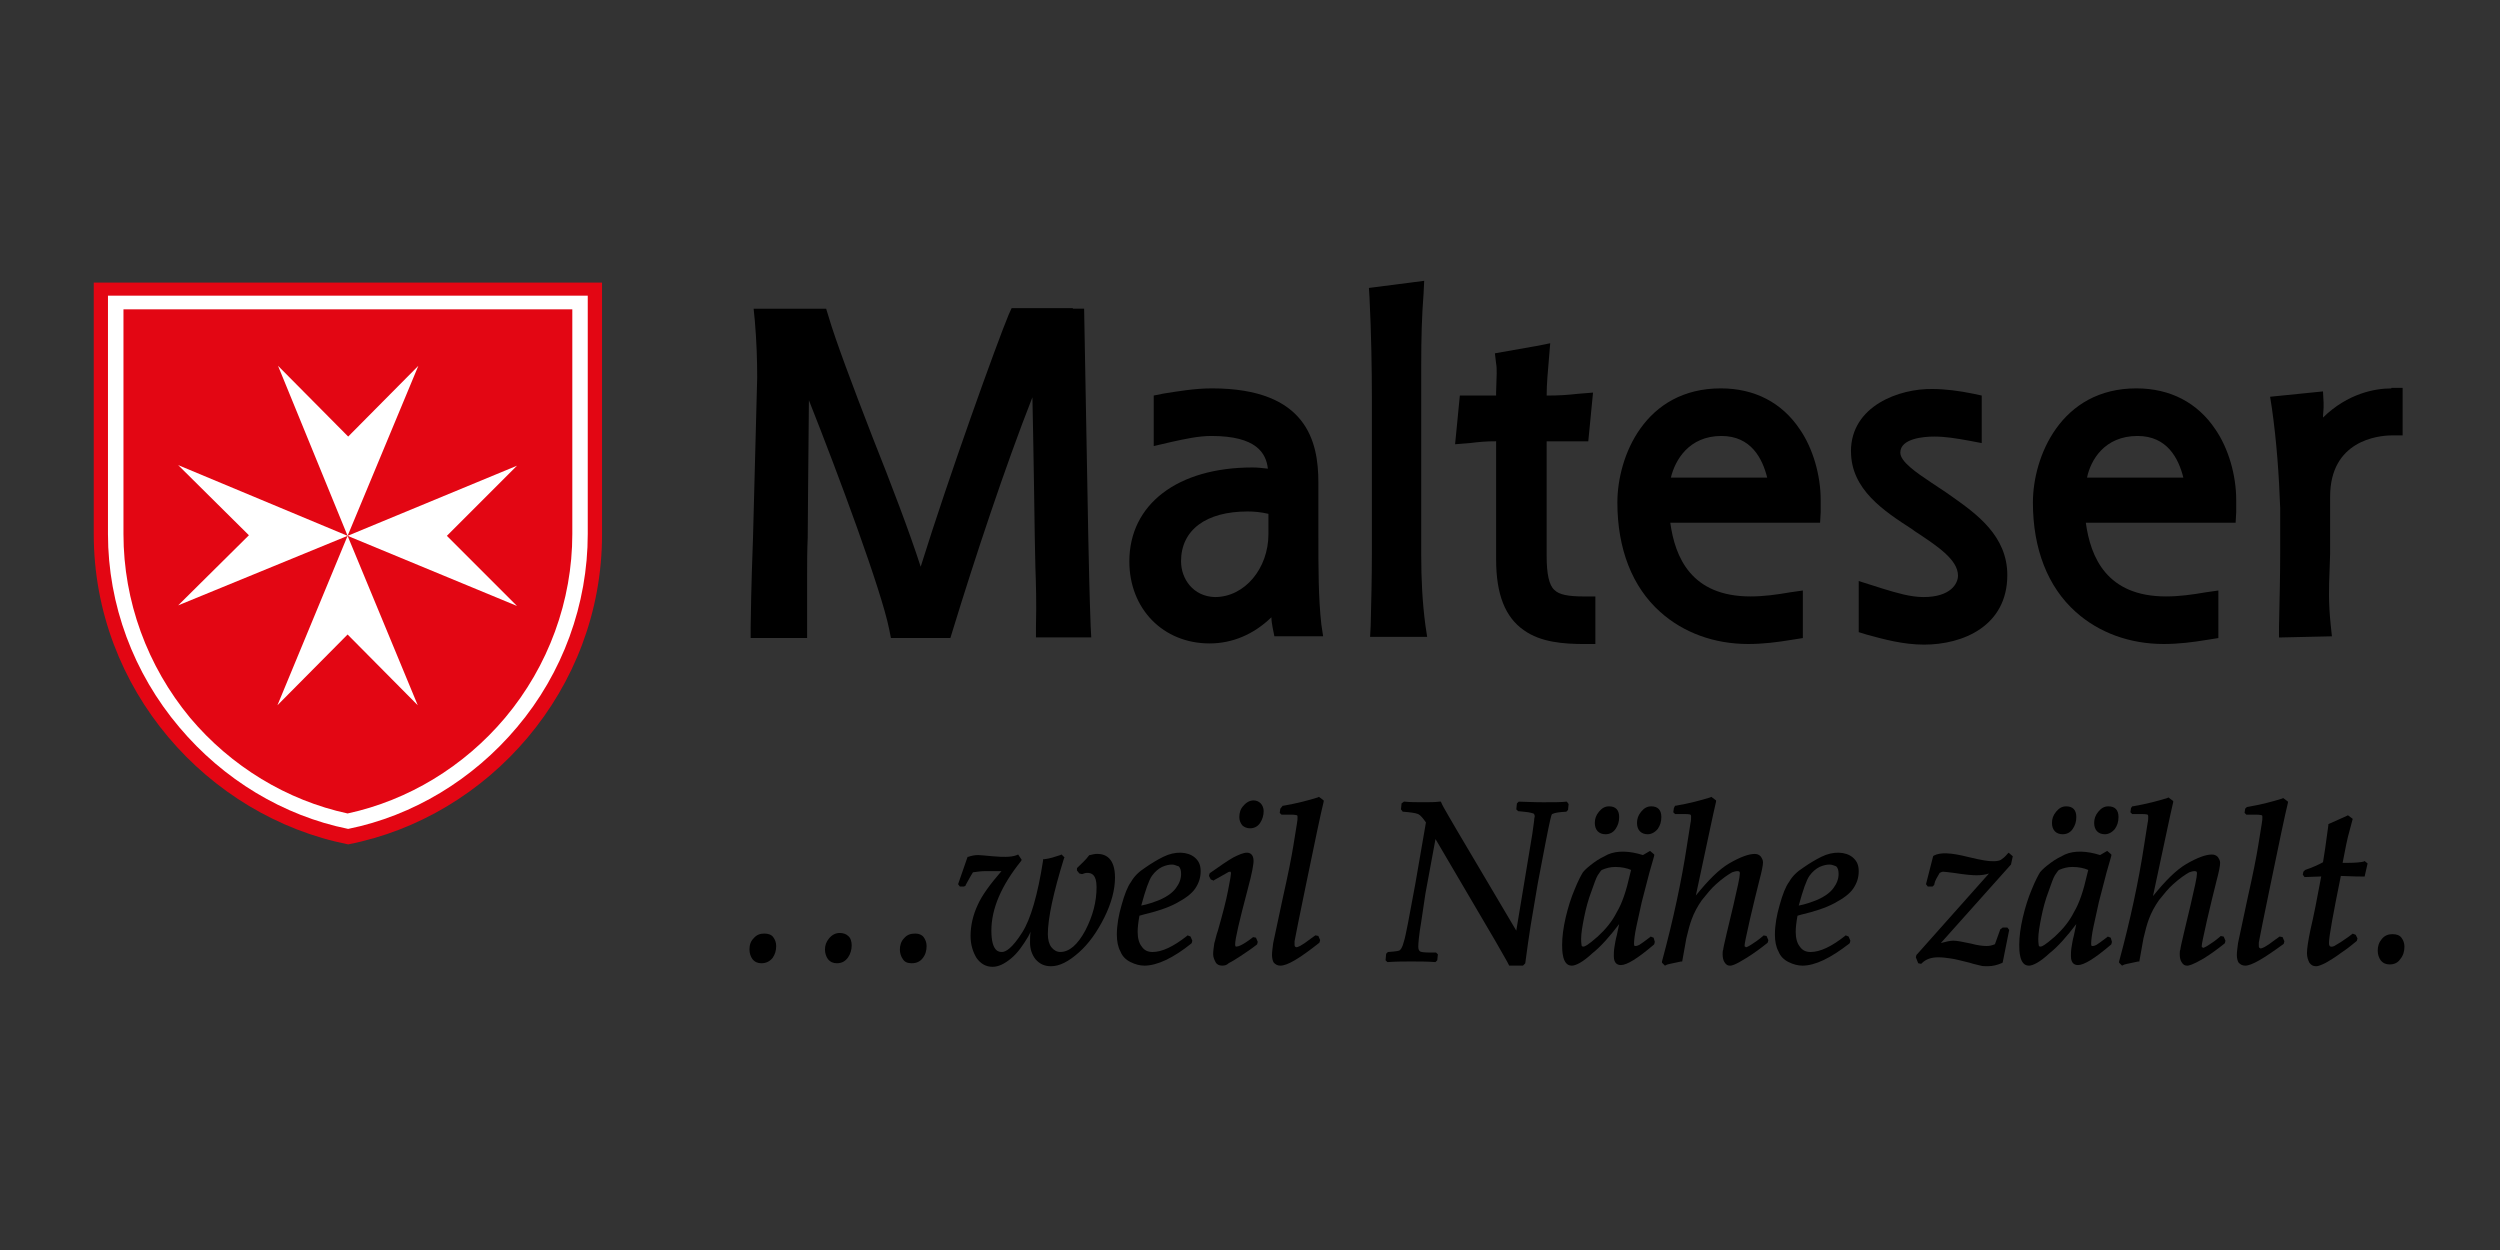 <?xml version="1.0" encoding="UTF-8"?><svg id="Malteser" xmlns="http://www.w3.org/2000/svg" xmlns:xlink="http://www.w3.org/1999/xlink" viewBox="0 0 800 400"><rect x="0" y="0" width="800" height="400" fill="#333333" stroke="none"/><defs><style>.cls-1{fill:#fff;}.cls-2{fill:none;}.cls-3{fill:#e30613;}.cls-4{clip-path:url(#clippath-1);}.cls-5{clip-path:url(#clippath-2);}.cls-6{clip-path:url(#clippath);}</style><clipPath id="clippath"><rect class="cls-2" x="30" y="89.86" width="740" height="220.29"/></clipPath><clipPath id="clippath-1"><rect class="cls-2" x="30" y="89.86" width="740" height="220.29"/></clipPath><clipPath id="clippath-2"><rect class="cls-2" x="30" y="89.86" width="740" height="220.29"/></clipPath></defs><g class="cls-6"><path class="cls-3" d="M192.65,90.43v80.66c0,49.65-36.33,90.36-81.23,99.11-45.08-8.94-81.42-49.65-81.42-99.3v-80.47h162.65Z"/></g><g class="cls-4"><path class="cls-1" d="M188.08,94.61v76.28c0,22.45-7.99,44.51-22.64,61.83-14.08,16.74-33.29,28.34-54.03,32.53-20.74-4.19-39.95-15.79-54.03-32.53-14.65-17.31-22.83-39.19-22.83-61.83v-76.28h153.52Z"/></g><g class="cls-5"><path class="cls-3" d="M183.14,98.99v71.91c0,21.31-7.61,42.23-21.5,58.78-13.13,15.6-31.01,26.44-50.41,30.63-19.4-4.19-37.29-15.03-50.41-30.63-13.7-16.55-21.31-37.29-21.31-58.78v-71.91h143.62Z"/></g><polygon class="cls-1" points="57.01 148.83 111.23 171.47 57.01 193.72 79.65 171.28 57.01 148.83"/><polygon class="cls-1" points="88.78 225.68 111.23 171.47 133.68 225.68 111.23 203.04 88.78 225.68"/><polygon class="cls-1" points="165.44 193.91 111.23 171.47 165.44 149.02 143 171.47 165.44 193.91"/><polygon class="cls-1" points="133.87 117.06 111.23 171.47 88.97 117.06 111.42 139.7 133.87 117.06"/><path d="M343.31,98.61h-19.59l-.95,2.09c-3.8,9.13-19.02,51.36-28.15,80.66-3.61-11.22-9.51-26.63-15.41-41.47-6.28-16.17-11.98-31.39-14.08-38.62l-.76-2.47h-23.21l.38,3.8c.57,6.66.76,12.56.76,18.26l-1.33,50.98c-.19,5.52-.57,14.84-.76,28.72v3.61h18.07v-20.74c0-3.8,0-7.04.19-11.41,0,0,.19-26.44.38-43.94,9.51,23.97,23.21,60.87,25.68,73.24l.57,2.85h19.02l.76-2.47c7.04-23.02,16.74-52.31,25.49-74.57.38,17.31.76,44.89.76,44.89l.19,9.32c.19,5.52.38,11.22.19,19.21v3.42h17.69l-.19-3.61c-.38-10.08-.57-19.59-.76-28.53l-1.33-73.05h-3.61v-.19Z"/><path d="M372.04,126l-2.85.57v16.17l5.71-1.33c4.38-.95,8.56-1.9,12.75-1.9,14.46,0,17.5,5.52,18.07,10.46-1.71-.19-3.23-.38-4.95-.38-23.97,0-39.38,11.79-39.38,30.06,0,15.22,10.84,26.25,25.68,26.25,7.23,0,14.08-2.85,19.78-8.37,0,1.14.19,2.09.38,3.23l.57,2.85h15.6l-.57-3.8c-.95-8.56-.95-17.5-.95-29.11v-16.36c0-12.94-3.61-30.06-34.05-30.06-5.52,0-11.03.95-15.79,1.71M377.93,179.65c0-10.08,7.99-15.98,21.31-15.98,2.09,0,4.19.19,6.66.76v6.47c0,11.03-7.61,20.16-17.12,20.16-7.04-.19-10.84-5.9-10.84-11.41"/><path d="M438.05,92.14l.19,3.04c.57,11.22.76,23.59.76,31.58v50.6c0,7.42-.19,15.03-.38,22.83l-.19,3.61h18.26l-.57-3.8c-.95-7.23-1.33-14.46-1.33-22.45v-60.49c0-9.13.19-15.79.76-23.21l.19-3.99-17.69,2.28Z"/><path d="M491.31,110.78l-12.94,2.28.38,3.23c.19.95.19,2.09.19,3.23,0,1.9-.19,4.19-.19,6.09v.95h-11.6l-1.52,15.6,4.76-.38c3.04-.38,5.14-.57,8.37-.57v37.86c0,11.03,2.85,18.45,8.94,22.64,5.33,3.8,12.56,4.38,19.4,4.38h3.42v-15.22h-3.42c-5.33,0-8.18-.57-9.7-2.09-1.71-1.52-2.47-5.14-2.47-10.84v-36.71h13.32l1.52-15.6-4.76.38c-3.42.38-6.09.57-10.08.57,0-3.8.38-7.61.76-12.17l.38-4.57-4.76.95Z"/><path d="M517.56,160.81c0,14.84,4.76,27.01,13.7,35,7.42,6.66,17.31,10.27,28.15,10.27,4.76,0,9.32-.57,13.89-1.33l3.61-.57v-15.22l-3.99.57c-4.38.76-8.56,1.33-12.75,1.33-19.02,0-24.16-12.56-25.68-23.59h47.94l.19-3.42v-3.8c0-7.99-2.47-16.55-6.66-22.64-5.71-8.56-14.46-13.13-25.3-13.13-24.35,0-33.1,21.88-33.1,36.52M550.85,139.51c9.51,0,13.13,7.23,14.65,13.32h-30.82c1.33-5.52,5.71-13.32,16.17-13.32"/><path d="M592.32,144.45c0,12.17,10.46,19.02,19.59,24.92l.76.57c7.23,4.76,13.89,9.13,13.89,14.27,0,2.47-2.28,6.85-11.03,6.85-4.19,0-8.56-1.33-12.94-2.66l-7.8-2.47v16.36l2.47.76c5.52,1.52,11.79,3.23,18.45,3.23,12.37,0,26.63-5.9,26.63-22.26,0-12.56-9.89-19.59-17.69-25.11l-1.9-1.33-4.57-3.04c-5.14-3.42-10.08-6.85-10.08-9.7,0-4.57,7.61-5.14,10.84-5.14,3.61,0,7.04.57,11.22,1.33l3.99.76v-15.22l-2.66-.57c-4.57-.95-9.13-1.52-13.13-1.52-10.46-.19-26.06,5.33-26.06,19.97"/><path d="M650.53,160.81c0,14.84,4.76,27.01,13.7,35,7.42,6.66,17.31,10.27,28.15,10.27,4.76,0,9.32-.57,13.89-1.33l3.61-.57v-15.22l-3.99.57c-4.38.76-8.56,1.33-12.75,1.33-19.02,0-24.16-12.56-25.68-23.59h47.94l.19-3.42v-3.8c0-7.99-2.47-16.55-6.66-22.64-5.71-8.56-14.46-13.13-25.3-13.13-24.16,0-33.1,21.88-33.1,36.52M684.02,139.51c9.51,0,13.13,7.23,14.65,13.32h-30.82c1.14-5.52,5.52-13.32,16.17-13.32"/><path d="M765.24,124.29c-5.14,0-13.89,1.52-21.88,9.32,0-1.14.19-2.28.19-3.23v-1.52l-.19-3.61-16.93,1.71.57,3.61c1.52,10.65,2.28,21.5,2.66,31.96v14.84c0,6.66-.19,14.46-.38,23.21v3.42l16.93-.38-.38-3.61c-.76-7.23-.57-12.17-.38-17.12l.19-5.71v-18.26c0-17.88,15.22-19.59,19.78-19.59h3.42v-15.22h-3.61v.19Z"/><rect class="cls-2" x="30" y="89.86" width="740" height="220.29"/><path d="M243.63,308.24c-1.14,0-2.09-.38-2.85-1.33-.57-.76-.95-1.9-.95-3.04,0-1.52.38-2.66,1.33-3.61.95-1.14,2.09-1.52,3.42-1.52s2.28.38,2.85,1.14.95,1.71.95,2.85c0,1.52-.38,2.66-1.14,3.8-.95,1.14-2.09,1.71-3.61,1.71Z"/><path d="M291.76,308.24c-1.33,0-2.28-.38-2.85-1.33-.57-.76-.95-1.9-.95-3.04,0-1.33.38-2.66,1.33-3.61.95-1.14,2.09-1.52,3.61-1.52,1.14,0,2.09.38,2.66,1.14.57.76.95,1.71.95,2.85,0,1.52-.38,2.85-1.33,3.99-.76.95-1.9,1.52-3.42,1.52Z"/><path d="M267.79,308.24c-1.14,0-2.09-.38-2.85-1.33-.57-.76-.95-1.9-.95-3.04,0-1.33.38-2.47,1.33-3.61s2.09-1.71,3.42-1.71c1.14,0,2.09.38,2.66.95.76.57,1.14,1.71,1.14,3.04s-.38,2.66-1.14,3.8c-.95,1.33-2.09,1.9-3.61,1.9Z"/><path d="M336.27,309.19c-2.09,0-3.61-.76-4.95-2.28-1.14-1.52-1.71-3.23-1.71-5.33,0-1.14,0-2.28.19-3.42l-.76,1.52c-1.71,2.85-3.42,5.33-5.52,7.04-2.09,1.71-3.99,2.66-5.9,2.66-2.09,0-3.8-.95-5.14-2.85-1.14-1.9-1.9-4.19-1.9-7.04,0-3.23.76-6.66,2.28-9.89,1.33-3.04,3.99-6.66,7.61-10.84h-5.14c-1.33,0-2.66.19-3.99.38-.38.57-1.14,1.9-2.28,3.99v.19l-.57.38h-1.33l-.57-.76,3.04-8.75h.19c1.14-.38,2.09-.57,3.23-.57.76,0,2.28.19,4.57.38,1.9.19,3.23.19,4.19.19,1.33,0,2.66-.19,3.61-.57l.38-.19,1.14,1.71-.19.38c-6.28,7.8-9.51,15.22-9.51,22.26s2.66,6.85,3.42,6.85c1.14,0,3.23-1.14,6.47-6.28,2.66-4.19,4.95-11.98,6.66-23.02v-.38h.38c1.71-.19,3.42-.76,5.14-1.33l.38-.19.95.95-.19.38c-3.42,11.03-5.14,19.21-5.14,24.16,0,1.71.38,3.23,1.14,4.19.76.95,1.71,1.52,2.85,1.52,2.85,0,5.52-2.28,7.99-6.85,2.47-4.76,3.61-9.32,3.61-13.89,0-4.19-1.71-4.57-3.04-4.57-.57,0-.95.19-1.52.38h-.19l-.76-.19-.76-.95v-.76l.19-.19c1.33-1.33,2.66-2.47,3.61-3.8l.19-.19h.19c.76-.19,1.52-.38,2.28-.38,2.66,0,5.71,1.33,5.71,7.61,0,3.8-1.14,8.18-3.42,12.75-2.28,4.57-4.95,8.37-8.18,11.22-3.23,2.85-6.09,4.38-8.94,4.38Z"/><path d="M366.14,309c-1.33,0-2.85-.38-4.38-1.14s-2.66-1.9-3.23-3.42c-.76-1.33-1.14-3.23-1.14-5.33,0-3.04.57-6.28,1.52-9.51.95-3.42,1.9-5.9,3.04-7.42.95-1.71,2.47-3.23,4.57-4.57,1.9-1.33,3.8-2.47,5.71-3.42,3.8-1.9,7.8-1.71,10.08.19,1.33,1.14,1.9,2.47,1.9,4.38,0,2.09-.57,3.8-1.71,5.52-1.14,1.71-3.23,3.23-6.09,4.76s-6.47,2.66-10.46,3.61l-1.33.38c-.38,2.09-.57,3.8-.57,5.14,0,1.9.38,3.61,1.33,4.76.76,1.14,1.9,1.71,3.42,1.71,3.04,0,6.66-1.71,11.03-5.14l.19-.19.95.38.57,1.33-.19.76-.19.19c-5.71,4.57-10.84,7.04-15.03,7.04ZM375.08,276.66c-.95,0-1.9.19-3.23.76-1.14.57-2.28,1.52-3.23,2.85s-2.09,4.57-3.42,9.51c2.09-.38,4.19-1.14,6.09-1.9,2.09-.95,3.8-2.09,4.95-3.61s1.71-3.04,1.71-4.57c0-1.14-.19-1.9-.76-2.47-.76-.19-1.33-.57-2.09-.57Z"/><path d="M400,265.06c-.95,0-1.9-.38-2.47-.95-.57-.76-.95-1.52-.95-2.66,0-1.33.38-2.66,1.33-3.61.95-1.14,2.09-1.71,3.23-1.71.95,0,1.71.38,2.28.95s.95,1.52.95,2.47c0,1.33-.38,2.66-1.14,3.8-.76,1.14-1.9,1.71-3.23,1.71Z"/><path d="M391.06,309c-.95,0-1.71-.38-2.09-1.14-.38-.76-.76-1.52-.76-2.47,0-1.14.19-2.28.38-3.61.38-1.14.57-2.47,1.14-3.99,1.52-5.33,2.66-9.7,3.23-12.75.76-3.8.95-5.14.95-5.52,0-.57-.19-.57-.19-.57-.19,0-.57,0-.76.19-.38.19-1.71.95-4.38,2.47l-.19.19-.95-.38-.57-1.14.19-.76.19-.19c3.23-2.28,5.71-3.99,7.42-4.95,1.9-.95,3.23-1.52,4.38-1.52.76,0,2.09.38,2.09,2.66,0,.76-.19,1.52-.38,2.85-.19,1.14-.76,3.42-1.71,7.04-2.47,9.32-3.8,15.03-3.8,16.74,0,.76.19.76.38.76.57,0,1.9-.38,5.14-2.85l.19-.19.95.19.57,1.33-.19.76-.19.19c-1.71,1.33-3.42,2.47-5.14,3.61-1.71,1.14-3.04,1.9-3.8,2.28-.76.76-1.52.76-2.09.76Z"/><path d="M409.7,309c-.95,0-1.52-.38-2.09-.95-.38-.57-.57-1.52-.57-2.47s.19-2.28.38-3.8c.38-1.52,1.33-6.47,3.04-14.27,1.71-7.61,2.85-13.32,3.42-16.93l1.14-7.04c.19-.95.19-1.52.19-2.09s-.19-.57-.19-.57c-.19,0-.57-.19-1.71-.19h-3.23l-.57-.57.19-1.33.76-.95h.19c4.38-.76,7.99-1.71,11.03-2.66l.38-.19,1.52,1.14v.38c-.95,3.8-2.85,12.94-5.71,26.82-2.09,9.89-3.23,15.98-3.61,17.88v.95c0,.38,0,.57.19.76s.38.19.38.19c.38,0,1.33-.19,4.76-2.85l1.33-.95.95.19.57,1.33-.19.76-.19.19c-6.28,4.95-10.08,7.23-12.37,7.23Z"/><path d="M487.32,309h-4.38l-.19-.38c-.19-.38-.57-1.14-1.9-3.42l-2.28-3.99-19.21-32.72-3.23,17.5-1.33,8.94c-.76,4.38-.95,7.04-.95,7.99,0,1.14.38,1.33.57,1.52.19.19,1.14.38,3.61.38h1.52l.57.57-.19,1.9-.57.57h-.19c-2.47-.19-5.14-.19-7.61-.19-2.09,0-4.57,0-7.42.19h-.19l-.57-.57.19-2.09.57-.57h.19c2.66-.19,3.42-.38,3.61-.57.19-.19.76-.57,1.33-2.85.57-1.71,1.71-7.99,3.61-18.26l3.42-19.78c-.95-1.33-1.71-2.28-2.47-2.66-.95-.38-2.47-.57-4.76-.76h-.19l-.57-.76.19-1.9.76-.57h.19c1.71.19,3.8.19,6.28.19,1.71,0,3.42,0,4.95-.19h.38l.19.38c.19.57.95,1.9,2.28,4.19l2.66,4.57,19.02,32.15,5.14-31.01.57-4.19c0-.76.19-1.14.19-1.33,0-.57-.19-.76-.38-.95-.19,0-.76-.38-3.04-.57l-1.9-.19-.57-.57.19-1.9.57-.57h.19c1.52,0,4.19.19,7.61.19s5.9,0,7.42-.19h.19l.57.76-.19,1.9-.57.57h-.19c-3.8.19-4.19.76-4.38.76-.19.19-.57,1.52-2.09,9.32l-2.47,12.94-2.28,13.51c-.57,3.61-1.14,7.61-1.71,11.98l-.76.76Z"/><path d="M513.76,266.96c-2.09,0-3.42-1.33-3.42-3.61,0-1.33.38-2.47,1.33-3.61s1.9-1.71,3.23-1.71c2.09,0,3.23,1.14,3.23,3.42,0,1.52-.38,2.66-1.14,3.8-.76,1.14-1.9,1.71-3.23,1.71Z"/><path d="M527.26,266.96c-2.09,0-3.42-1.33-3.42-3.61,0-1.33.38-2.47,1.33-3.61s1.9-1.71,3.23-1.71c2.09,0,3.23,1.14,3.23,3.42,0,1.52-.38,2.66-1.14,3.8-.95,1.14-2.09,1.71-3.23,1.71Z"/><path d="M502.92,309c-3.04,0-3.04-4.95-3.04-6.66,0-2.47.38-5.52,1.14-8.75.76-3.23,1.71-6.28,2.85-8.94,1.14-2.85,2.09-4.57,2.66-5.52.76-.95,1.9-1.9,3.42-3.04s3.04-1.9,4.57-2.66c3.04-1.33,7.04-1.14,11.22.19l2.28-1.33,1.33,1.14v.38c0,.19-.19.57-1.52,5.33l-2.47,9.51c-.57,2.47-1.14,5.14-1.71,7.8-.57,2.66-.76,4.57-.76,5.52,0,.76.19.76.38.76s.57,0,1.33-.38c.57-.38,1.71-1.14,3.42-2.47l.19-.19.95.38.38,1.33-.19.76-.19.19c-5.14,4.38-8.56,6.47-10.46,6.47-.95,0-2.28-.38-2.28-2.85,0-.76,0-1.71.19-2.85s.38-2.47.76-3.8l.76-3.61c-3.04,3.99-5.9,7.23-8.56,9.32-3.04,2.85-5.33,3.99-6.66,3.99ZM516.99,277.42c-1.71,0-3.04.38-4.38.95-.38.19-.76.95-1.33,1.71-.57.95-1.14,2.66-2.09,5.33-.95,2.47-1.71,5.33-2.28,8.18s-.95,5.14-.95,6.85c0,1.52.19,2.09.19,2.28q.19.19.57.19c.38,0,1.33-.38,4.57-3.23,2.47-2.28,4.57-4.76,6.09-7.8,1.71-2.85,3.04-6.85,4.19-11.98l.38-1.52c-1.33-.57-3.04-.95-4.95-.95Z"/><path d="M553.52,309c-.57,0-1.14-.19-1.71-1.14-.38-.57-.57-1.52-.57-2.47,0-.57,0-1.14.19-1.52,0-.38.38-2.09,1.14-5.33l2.09-8.75c1.33-5.71,2.09-9.13,2.09-10.27,0-.38,0-.76-.76-.76-.57,0-1.14.19-1.71.38-1.33.76-3.04,1.9-5.14,3.8-1.52,1.33-3.04,3.23-4.57,5.14-1.33,1.9-2.47,3.99-3.23,6.09-.57,1.52-1.14,3.61-1.71,6.09l-1.33,7.42h-.38c-3.61.76-4.57.95-4.76,1.14l-.38.19-.95-.95v-.38c3.61-13.32,6.28-25.87,7.99-37.1l1.14-7.23c.19-.76.19-1.52.19-2.09,0-.38-.19-.57-.19-.57,0,0-.38-.19-1.71-.19h-3.23l-.57-.57.19-1.33.38-.76h.19c4.38-.76,7.99-1.71,11.03-2.66l.38-.19,1.52,1.14v.38c-.95,3.99-3.04,14.08-6.47,30.06,3.99-4.95,7.42-8.37,10.65-10.27,3.61-2.09,6.28-3.04,8.18-3.04.76,0,1.33.19,1.9.76.38.57.76,1.14.76,1.9,0,.95-.38,2.85-1.14,5.71-.95,3.61-1.9,7.8-3.04,12.56-1.33,5.9-1.71,7.8-1.71,8.37,0,.19,0,.38.19.38s.19.19.19.19c.19,0,.76-.19,1.9-.95.95-.57,2.28-1.52,3.61-2.66l.19-.19.95.19.57,1.33-.19.76-.19.19c-1.9,1.52-4.19,3.23-6.66,4.76-3.61,2.28-4.76,2.47-5.33,2.47Z"/><path d="M576.72,309c-1.33,0-2.85-.38-4.38-1.14s-2.66-1.9-3.23-3.42c-.76-1.33-1.14-3.23-1.14-5.33,0-3.04.57-6.28,1.52-9.51.95-3.42,1.9-5.9,3.04-7.42.95-1.71,2.47-3.23,4.57-4.57,1.9-1.33,3.8-2.47,5.71-3.42,3.8-1.9,7.8-1.71,10.08.19,1.33,1.14,1.9,2.47,1.9,4.38,0,2.09-.57,3.8-1.71,5.52s-3.23,3.23-6.09,4.76-6.47,2.66-10.46,3.61l-1.33.38c-.38,2.09-.57,3.8-.57,5.14,0,1.9.38,3.61,1.33,4.76.76,1.14,1.9,1.71,3.42,1.71,3.04,0,6.66-1.71,11.03-5.14l.19-.19.95.38.57,1.33-.19.76-.19.19c-5.9,4.57-10.84,7.04-15.03,7.04ZM585.48,276.66c-.95,0-1.9.19-3.23.76-1.14.57-2.28,1.52-3.23,2.85s-2.09,4.57-3.42,9.51c2.09-.38,4.19-1.14,6.09-1.9,2.09-.95,3.8-2.09,4.95-3.61s1.71-3.04,1.71-4.57c0-1.14-.19-1.9-.76-2.47-.57-.19-1.33-.57-2.09-.57Z"/><path d="M636.27,309.19c-1.14,0-1.9,0-2.47-.19s-1.9-.38-3.61-.95c-2.47-.57-4.38-1.14-5.9-1.33-1.33-.19-2.66-.38-3.99-.38-2.28,0-3.99.57-5.33,1.9l-.19.19-.95-.19-.76-1.9.19-.76.19-.19,23.02-25.87c-1.14.38-2.47.57-3.99.57-1.33,0-3.61-.19-7.23-.76-1.71-.19-2.85-.38-3.42-.38-.38,0-.76.19-1.14.38-.76,1.33-1.52,2.47-1.71,3.61v.19l-.57.57h-1.52l-.57-.76,2.28-8.94.19-.19c2.09-1.14,5.52-.95,10.84.38,2.28.57,4.19.95,5.33,1.14,2.09.38,4.38.38,5.33-.19.57-.38,1.33-.95,2.09-1.9l.38-.38,1.33,1.14-.57,2.66-.19.19-22.26,24.92c1.52-.38,2.85-.76,3.99-.76s3.04.38,5.71.95c2.09.57,3.8.76,4.95.76.95,0,1.71-.19,2.66-.57l1.71-4.76.76-.57h1.52l.57.76-2.09,10.46-.38.19c-1.33.57-2.85.95-4.19.95Z"/><path d="M660.05,266.96c-2.09,0-3.42-1.33-3.42-3.61,0-1.33.38-2.47,1.33-3.61s1.9-1.71,3.23-1.71c2.09,0,3.23,1.14,3.23,3.42,0,1.52-.38,2.66-1.14,3.8-.76,1.14-1.9,1.71-3.23,1.71Z"/><path d="M649.2,309c-3.04,0-3.04-4.95-3.04-6.66,0-2.47.38-5.52,1.14-8.75s1.71-6.28,2.85-8.94c1.14-2.85,2.09-4.57,2.66-5.52.76-.95,1.9-1.9,3.42-3.04s3.04-1.9,4.57-2.66c3.04-1.33,7.04-1.14,11.22.19l2.28-1.33,1.33,1.14v.38c0,.19-.19.57-1.52,5.33l-2.47,9.51c-.57,2.47-1.14,5.14-1.71,7.8s-.76,4.57-.76,5.52c0,.76.19.76.38.76s.57,0,1.33-.38c.57-.38,1.71-1.14,3.42-2.47l.19-.19.95.38.38,1.33-.19.76-.19.19c-5.14,4.38-8.56,6.47-10.46,6.47-.95,0-2.28-.38-2.28-2.85,0-.76,0-1.71.19-2.85s.38-2.47.76-3.8l.76-3.61c-3.04,3.99-5.9,7.23-8.56,9.32-3.04,2.85-5.33,3.99-6.66,3.99ZM663.28,277.42c-1.71,0-3.04.38-4.38.95-.38.19-.76.95-1.33,1.71-.57.95-1.14,2.66-2.09,5.33-.95,2.47-1.71,5.33-2.28,8.18-.57,2.85-.95,5.14-.95,6.85,0,1.52.19,2.09.19,2.28q.19.19.57.19c.38,0,1.33-.38,4.57-3.23,2.47-2.28,4.57-4.76,6.09-7.8,1.71-2.85,3.04-6.85,4.19-11.98l.38-1.52c-1.33-.57-3.04-.95-4.95-.95Z"/><path d="M673.55,266.96c-2.09,0-3.42-1.33-3.42-3.61,0-1.33.38-2.47,1.33-3.61s1.9-1.71,3.23-1.71c2.09,0,3.23,1.14,3.23,3.42,0,1.52-.38,2.66-1.14,3.8-.95,1.14-2.09,1.71-3.23,1.71Z"/><path d="M699.8,309c-.57,0-1.14-.19-1.71-1.14-.38-.57-.57-1.52-.57-2.47,0-.57,0-1.14.19-1.52,0-.38.38-2.09,1.14-5.33l2.09-8.75c1.33-5.71,2.09-9.13,2.09-10.27,0-.38,0-.76-.76-.76-.57,0-1.14.19-1.71.38-1.33.76-3.04,1.9-5.14,3.8-1.52,1.33-3.04,3.23-4.57,5.14-1.33,1.9-2.47,3.99-3.23,6.09-.57,1.52-1.14,3.61-1.71,6.09l-1.33,7.42h-.38c-3.61.76-4.57.95-4.76,1.14l-.38.19-.95-.95v-.38c3.61-13.32,6.28-25.87,7.99-37.1l1.14-7.23c.19-.76.19-1.52.19-2.09,0-.38-.19-.57-.19-.57,0,0-.38-.19-1.71-.19h-3.23l-.57-.57.19-1.33.38-.57h.19c4.38-.76,7.99-1.71,11.03-2.66l.38-.19,1.52,1.14v.38c-.95,3.99-3.04,14.08-6.47,30.06,3.99-4.95,7.42-8.37,10.65-10.27,3.61-2.09,6.28-3.04,8.18-3.04.76,0,1.33.19,1.9.76.38.57.76,1.14.76,1.9,0,.95-.38,2.85-1.14,5.71-.95,3.61-1.9,7.8-3.04,12.56-1.33,5.9-1.71,7.8-1.71,8.37,0,.19,0,.38.19.38s.19.19.19.19c.19,0,.76-.19,1.9-.95.95-.57,2.28-1.52,3.61-2.66l.19-.19.95.19.57,1.33-.19.76-.19.19c-1.9,1.52-4.19,3.23-6.66,4.76-3.61,2.09-4.76,2.28-5.33,2.28Z"/><path d="M718.45,309c-.95,0-1.52-.38-2.09-.95-.38-.57-.57-1.52-.57-2.47s.19-2.28.38-3.8c.38-1.52,1.33-6.47,3.04-14.27,1.71-7.61,2.85-13.32,3.42-16.93l1.14-7.04c.19-.95.19-1.52.19-2.09s-.19-.57-.19-.57c-.19,0-.57-.19-1.71-.19h-3.23l-.57-.57.19-1.33.57-.57h.19c4.38-.76,7.99-1.71,11.03-2.66l.38-.19,1.52,1.14v.38c-.95,3.8-2.85,12.94-5.71,26.82-2.09,9.89-3.23,15.98-3.61,17.88v.95c0,.38,0,.57.19.76s.38.19.38.19c.38,0,1.33-.19,4.76-2.85l1.33-.95.95.19.57,1.33-.19.76-.19.19c-6.28,4.57-10.08,6.85-12.17,6.85Z"/><path d="M741.08,309.19c-.95,0-1.52-.38-2.09-1.14-.38-.76-.76-1.71-.76-3.04,0-1.52.38-3.99,1.14-7.61.95-3.99,2.09-9.7,3.42-16.93l-5.33.19-.57-.76.19-.95.57-.57c2.28-.76,4.38-1.71,5.71-2.47.38-2.09.95-6.09,1.71-11.79v-.38l.38-.19c2.47-1.14,4.38-1.9,5.52-2.47l.38-.19,1.52,1.14-1.52,5.71c-.19.57-.76,3.42-1.71,8.37h1.9c2.28,0,3.8-.19,4.76-.38l.38-.19.95.76-.95,4.19h-.38c-.76,0-3.23,0-7.23-.19-2.47,12.17-3.8,19.4-3.8,21.5,0,.95.38,1.14.76,1.14.19,0,.76,0,1.52-.57.76-.38,1.9-1.14,3.8-2.47l1.52-1.14.95.38.57,1.14-.19.76-.19.19c-.95.76-2.47,2.09-4.76,3.61-2.28,1.71-3.99,2.66-4.95,3.23-1.52.76-2.47,1.14-3.23,1.14Z"/><path d="M764.67,308.62c-1.14,0-2.09-.38-2.85-1.33-.57-.76-.95-1.9-.95-3.04,0-1.52.38-2.66,1.33-3.8s2.09-1.52,3.42-1.52,2.28.38,2.85,1.14.95,1.71.95,2.85c0,1.52-.38,2.85-1.33,3.99-.76,1.14-1.9,1.71-3.42,1.71Z"/></svg>